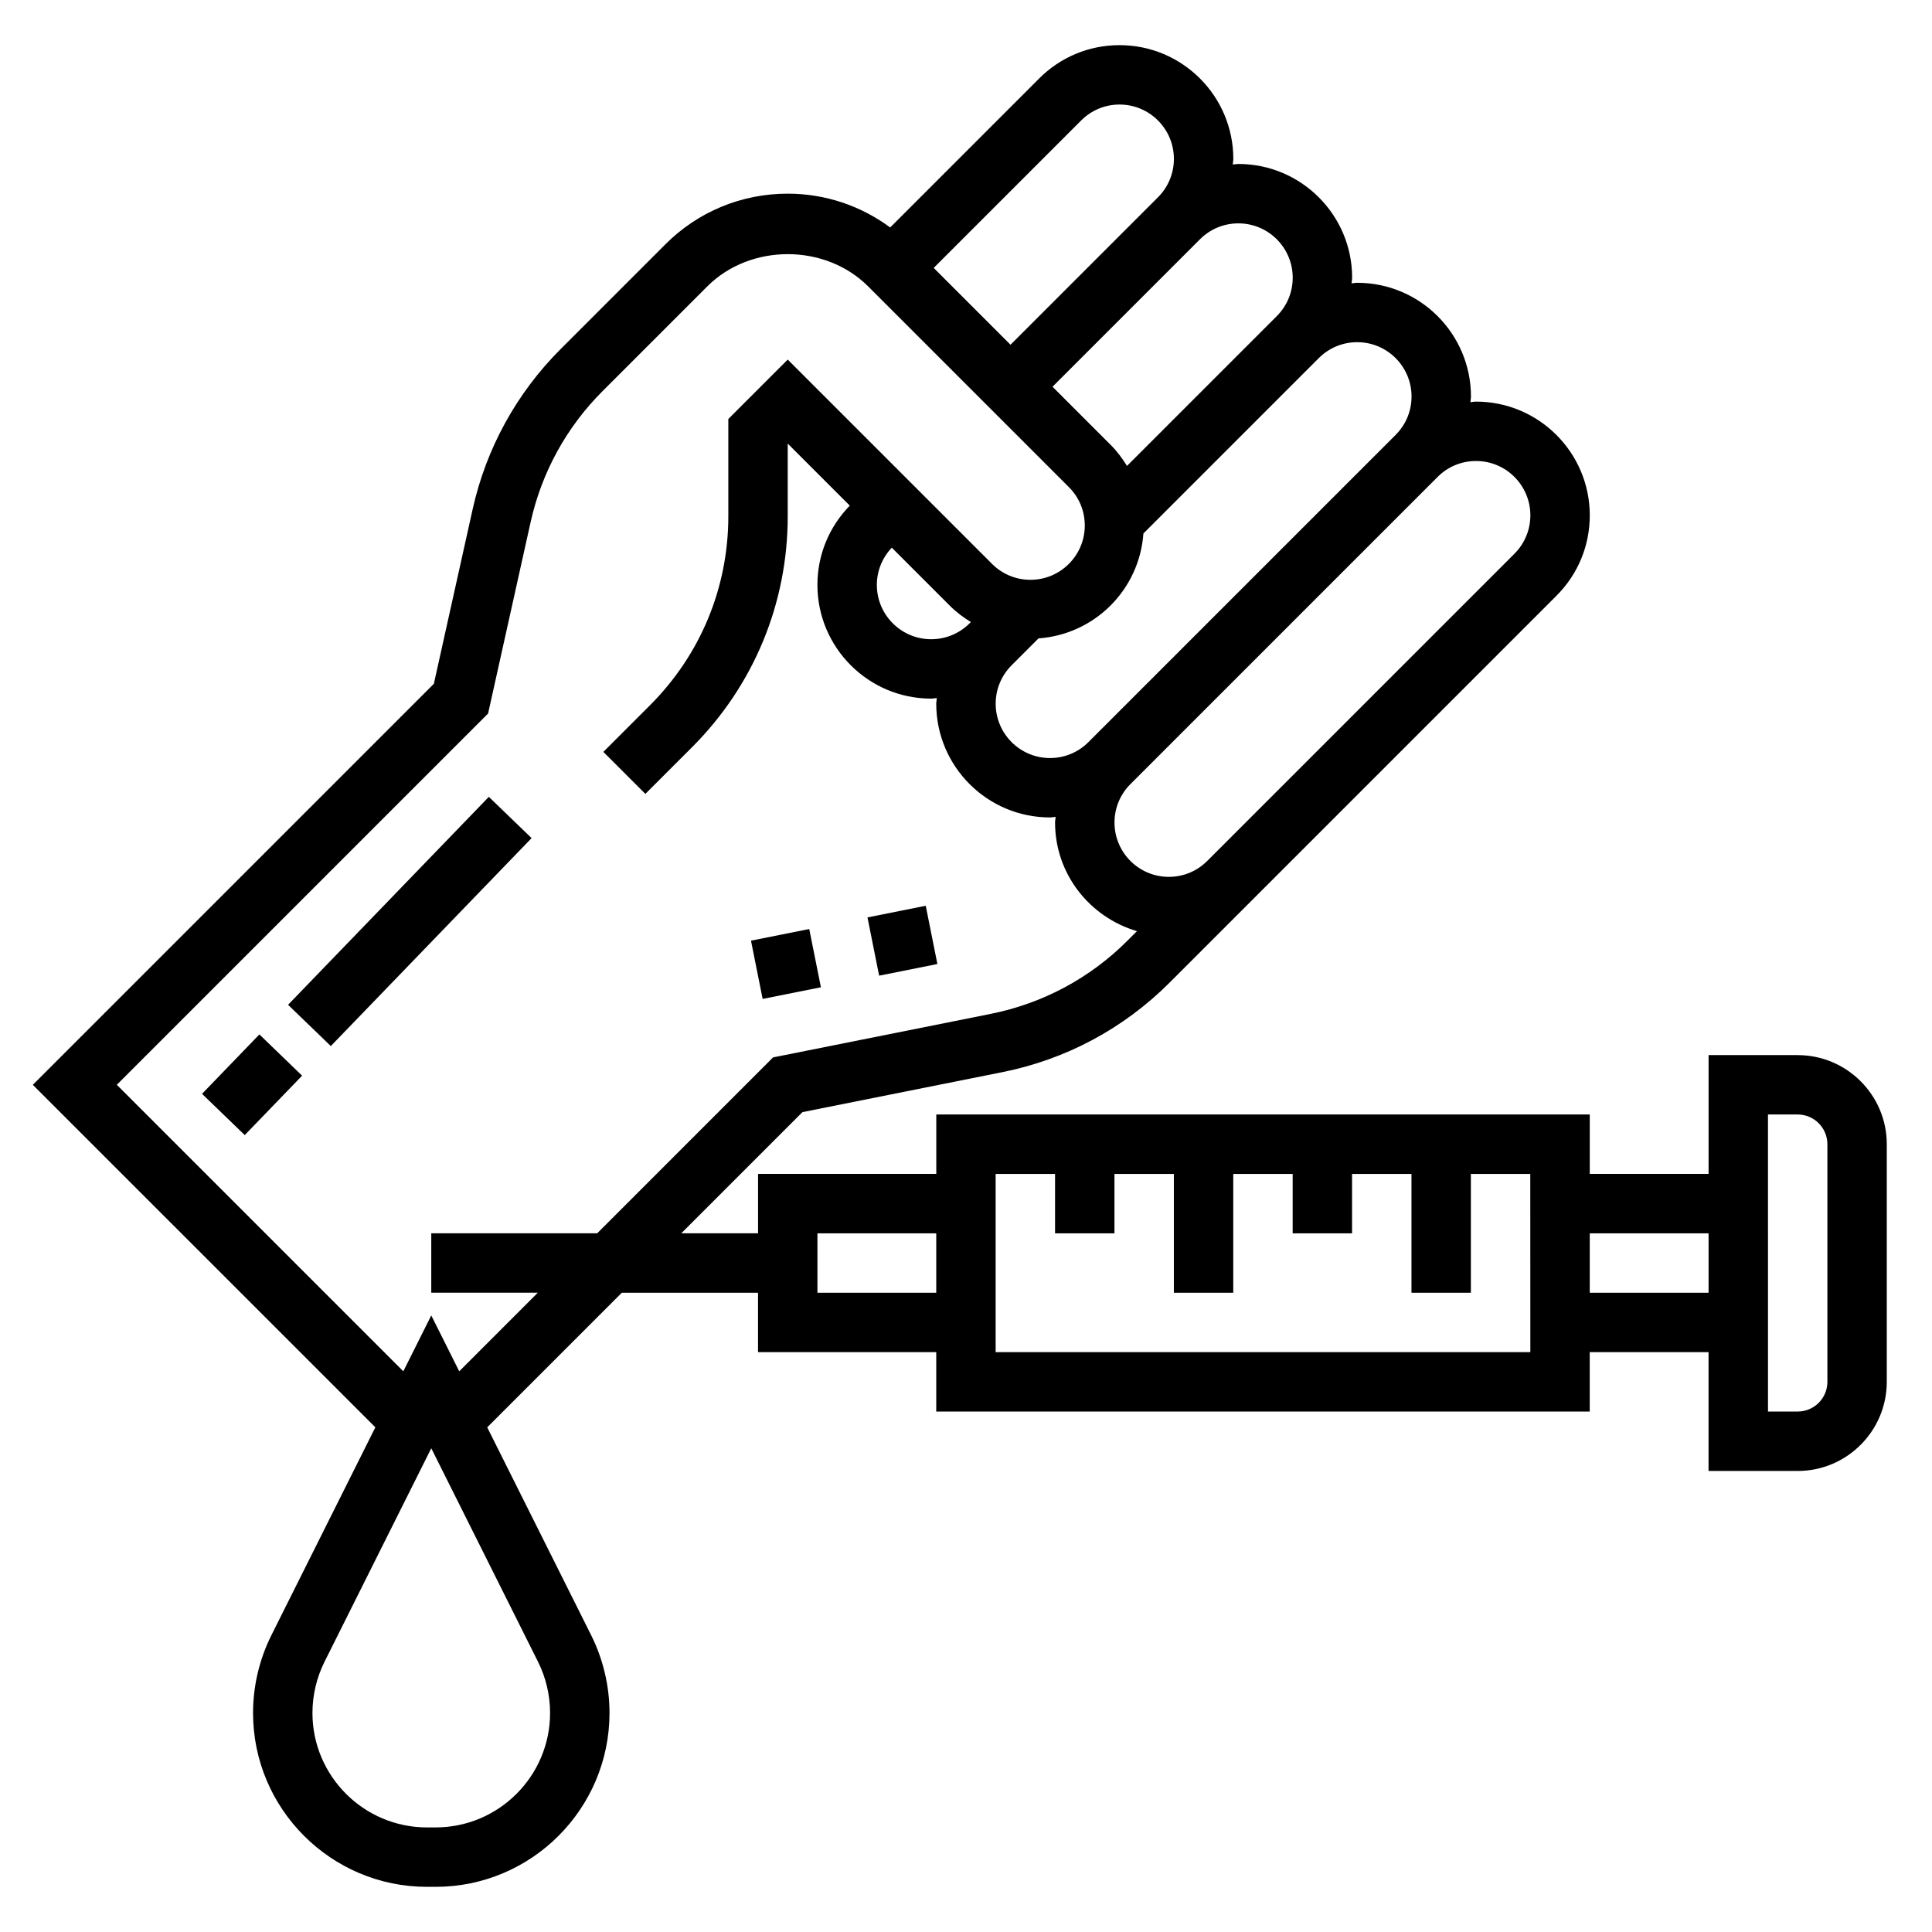 <?xml version="1.0" encoding="UTF-8"?>
<!-- Uploaded to: SVG Repo, www.svgrepo.com, Generator: SVG Repo Mixer Tools -->
<svg fill="#000000" width="800px" height="800px" version="1.1" viewBox="144 144 512 512" xmlns="http://www.w3.org/2000/svg">
 <g>
  <path d="m220.34 410.28 53.207-55.109 11.328 10.938-53.207 55.109z"/>
  <path d="m197.54 433.88 15.199-15.746 11.32 10.93-15.199 15.746z"/>
  <path d="m373.89 387.12 15.438-3.09 3.09 15.438-15.438 3.09z"/>
  <path d="m343.02 393.29 15.438-3.09 3.09 15.438-15.438 3.09z"/>
  <path d="m620.41 423.61h-23.617v31.488h-31.488v-15.742h-173.18v15.742h-47.23v15.742h-20.355l32.109-32.109 53.012-10.605c16.816-3.363 32.117-11.547 44.25-23.68l102.57-102.57c5.695-5.691 8.828-13.258 8.828-21.305 0-16.625-13.52-30.141-30.145-30.141-0.512 0-0.992 0.117-1.496 0.148 0.031-0.504 0.152-0.992 0.152-1.496 0-16.625-13.516-30.141-30.145-30.141-0.512 0-0.992 0.117-1.496 0.148 0.031-0.504 0.152-0.988 0.152-1.492 0-16.629-13.516-30.145-30.145-30.145-0.512 0-0.992 0.117-1.496 0.148 0.035-0.5 0.152-0.988 0.152-1.492 0-16.629-13.516-30.145-30.145-30.145-8.047 0-15.617 3.133-21.309 8.832l-39.484 39.484c-7.824-5.781-17.234-8.957-27.145-8.957-12.258 0-23.781 4.769-32.441 13.438l-27.766 27.766c-11.668 11.668-19.719 26.332-23.293 42.414l-10.281 46.266-106.28 106.28 90.773 90.766-27.543 55.082c-3.184 6.363-4.867 13.488-4.867 20.613 0 25.41 20.672 46.082 46.082 46.082h2.297c25.414 0 46.086-20.672 46.086-46.082 0-7.117-1.684-14.25-4.863-20.609l-27.543-55.082 35.664-35.668h36.102v15.742h47.23v15.742h173.18v-15.742h31.488v31.488h23.617c13.02 0 23.617-10.598 23.617-23.617v-62.977c0-13.016-10.598-23.613-23.617-23.613zm-85.246-157.44c7.945 0 14.398 6.453 14.398 14.395 0 3.84-1.496 7.453-4.219 10.18l-81.414 81.414c-2.723 2.723-6.336 4.219-10.176 4.219-7.945 0-14.398-6.457-14.398-14.398 0-3.84 1.496-7.453 4.219-10.18l81.422-81.422c2.715-2.715 6.328-4.207 10.168-4.207zm-31.488-31.488c7.945 0 14.398 6.453 14.398 14.395 0 3.84-1.496 7.453-4.219 10.18l-81.414 81.414c-2.723 2.723-6.336 4.219-10.176 4.219-7.945 0-14.398-6.457-14.398-14.398 0-3.84 1.496-7.453 4.219-10.18l7.133-7.133c14.902-1.062 26.734-12.902 27.797-27.797l46.492-46.492c2.715-2.711 6.328-4.207 10.168-4.207zm-123.34 54.457 15.438 15.438c1.676 1.676 3.551 3.055 5.519 4.273l-0.34 0.34c-2.727 2.715-6.34 4.211-10.18 4.211-7.945 0-14.398-6.453-14.398-14.398 0-3.707 1.426-7.18 3.961-9.863zm91.848-85.945c7.945 0 14.398 6.453 14.398 14.398 0 3.84-1.496 7.453-4.219 10.18l-39.699 39.699c-1.219-1.969-2.598-3.84-4.273-5.519l-15.461-15.465 39.078-39.078c2.723-2.719 6.336-4.215 10.176-4.215zm-41.664-27.27c2.723-2.723 6.336-4.219 10.176-4.219 7.945 0 14.398 6.453 14.398 14.398 0 3.84-1.496 7.453-4.219 10.18l-39.078 39.074-20.355-20.355zm-140.74 422.02c0 16.727-13.609 30.34-30.336 30.34h-2.297c-16.73 0-30.344-13.613-30.344-30.34 0-4.684 1.109-9.375 3.203-13.57l28.285-56.57 28.285 56.57c2.094 4.188 3.203 8.887 3.203 13.57zm-24.078-90.535-7.41-14.809-7.406 14.809-75.926-75.926 98.391-98.391 11.273-50.742c2.93-13.152 9.508-25.152 19.059-34.691l27.766-27.766c11.383-11.383 31.234-11.383 42.617 0l53.191 53.191c2.727 2.719 4.223 6.332 4.223 10.176 0 7.941-6.457 14.398-14.398 14.398-3.84 0-7.453-1.496-10.18-4.219l-54.145-54.145-15.742 15.742v25.758c0 18.926-7.367 36.715-20.75 50.098l-12.367 12.367 11.133 11.133 12.367-12.367c16.355-16.359 25.359-38.102 25.359-61.23v-19.238l16.445 16.445c-5.512 5.656-8.574 13.09-8.574 21 0 16.625 13.52 30.141 30.145 30.141 0.512 0 0.992-0.117 1.496-0.148-0.031 0.504-0.152 0.992-0.152 1.496 0 16.625 13.52 30.141 30.145 30.141 0.512 0 0.992-0.117 1.496-0.148-0.031 0.504-0.152 0.992-0.152 1.496 0 13.672 9.211 25.113 21.703 28.789l-2.543 2.543c-9.926 9.926-22.449 16.625-36.203 19.375l-57.688 11.539-46.609 46.617h-43.973v15.742h28.23zm94.926-20.824v-15.742h31.488v15.742zm188.93 15.746h-141.7v-47.23h15.742v15.742h15.742v-15.742h15.742v31.488h15.742v-31.488h15.742v15.742h15.742v-15.742h15.742v31.488h15.742v-31.488h15.742zm15.746-15.746v-15.742h31.488v15.742zm62.977 23.617c0 4.344-3.535 7.871-7.871 7.871h-7.871l-0.004-78.719h7.871c4.336 0 7.871 3.527 7.871 7.871z"/>
 </g>
</svg>